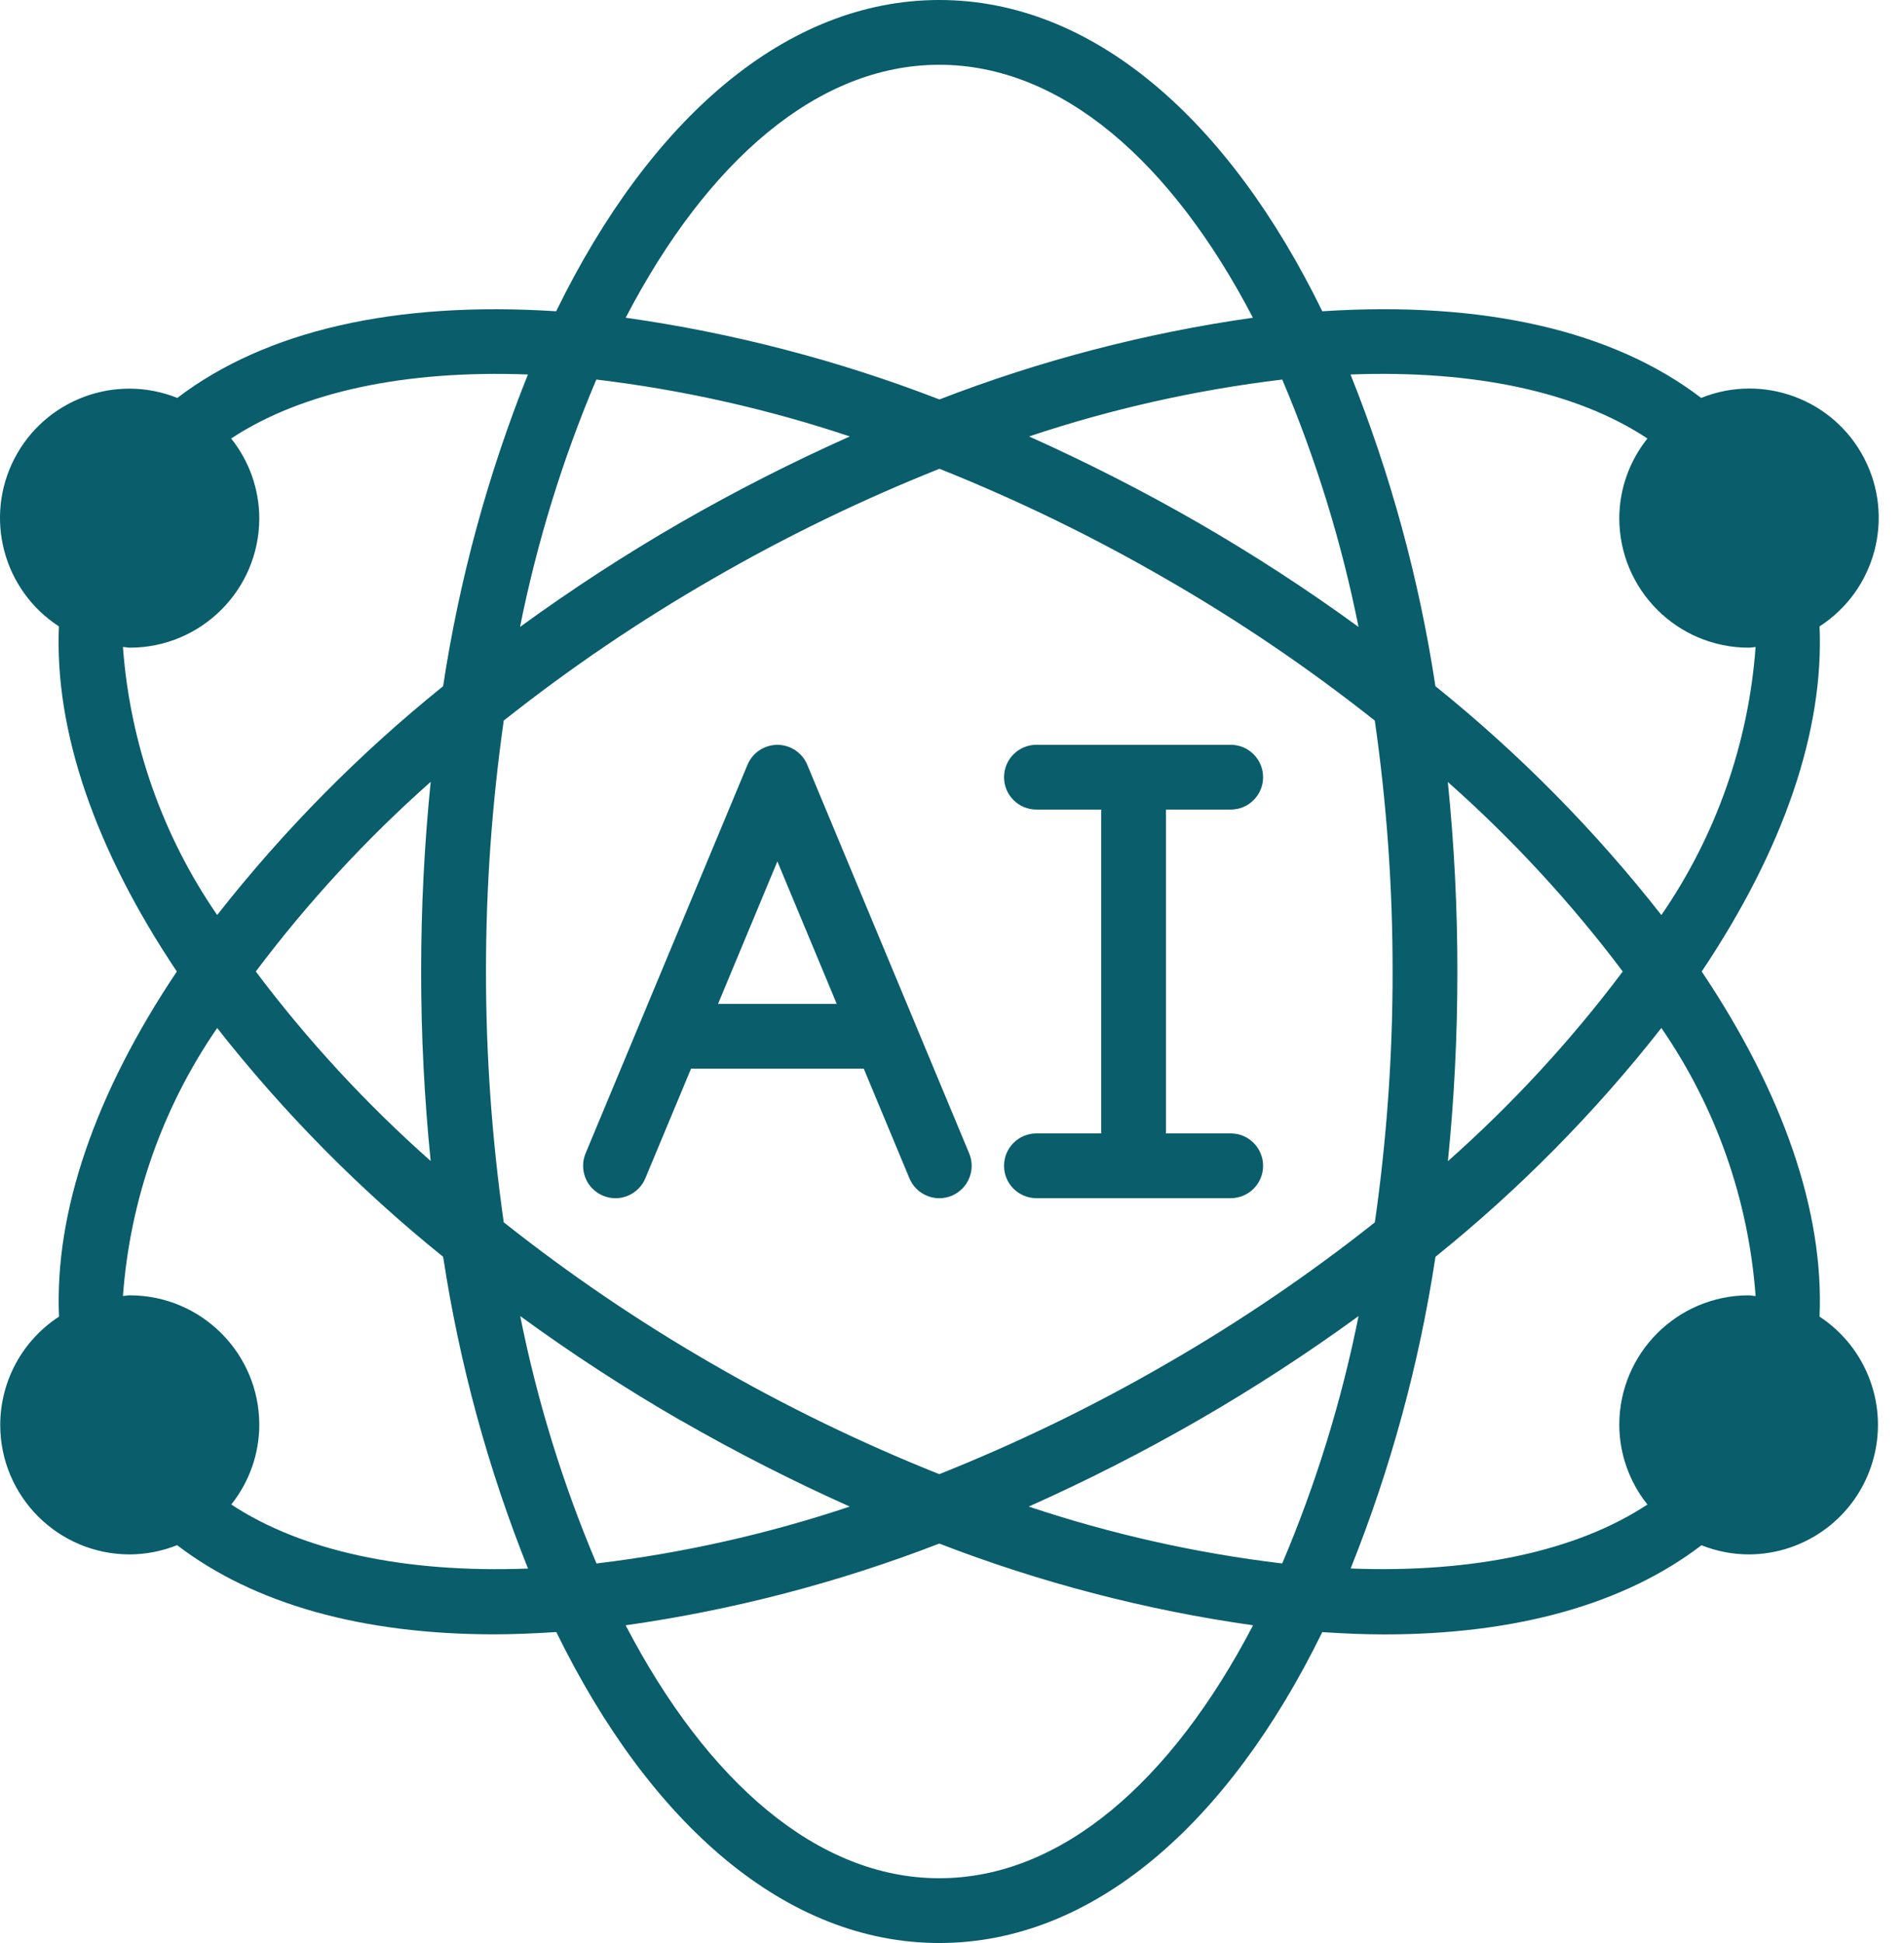 <?xml version="1.0" encoding="UTF-8"?>
<svg xmlns="http://www.w3.org/2000/svg" width="49" height="50" viewBox="0 0 49 50" fill="none">
  <path d="M15.519 30.77C15.62 30.812 15.728 30.833 15.837 30.834C15.947 30.834 16.055 30.813 16.156 30.771C16.258 30.73 16.35 30.668 16.427 30.591C16.505 30.514 16.566 30.422 16.608 30.321L17.784 27.5H22.229L23.404 30.321C23.581 30.746 24.069 30.947 24.494 30.77C24.918 30.592 25.119 30.104 24.942 29.68L20.775 19.68C20.712 19.528 20.605 19.398 20.468 19.307C20.331 19.216 20.171 19.167 20.006 19.167C19.842 19.167 19.681 19.216 19.544 19.307C19.407 19.398 19.3 19.528 19.237 19.68L15.07 29.68C15.028 29.781 15.006 29.889 15.006 29.998C15.006 30.108 15.027 30.216 15.069 30.317C15.11 30.419 15.171 30.511 15.249 30.588C15.326 30.666 15.418 30.727 15.519 30.77ZM20.006 22.167L21.534 25.834H18.479L20.006 22.167Z" fill="#0A5D6B"></path>
  <path fill-rule="evenodd" clip-rule="evenodd" d="M26.673 29.166C26.212 29.166 25.839 29.54 25.839 30C25.839 30.46 26.212 30.833 26.673 30.833H31.673C32.133 30.833 32.506 30.46 32.506 30C32.506 29.54 32.133 29.166 31.673 29.166H30.006V20.833H31.673C32.133 20.833 32.506 20.46 32.506 20C32.506 19.54 32.133 19.166 31.673 19.166H26.673C26.212 19.166 25.839 19.54 25.839 20C25.839 20.46 26.212 20.833 26.673 20.833H28.339V29.166H26.673Z" fill="#0A5D6B"></path>
  <path d="M0.006 36.667C0.006 38.508 1.498 40 3.339 40C3.757 39.998 4.17 39.917 4.558 39.762C6.528 41.27 9.308 42.057 12.724 42.057C13.239 42.057 13.774 42.032 14.317 41.998C16.737 46.943 20.229 50 24.173 50C28.117 50 31.608 46.943 34.029 42C34.573 42.035 35.107 42.059 35.622 42.059C39.038 42.059 41.818 41.272 43.788 39.764C44.176 39.919 44.589 39.999 45.006 40C46.477 39.996 47.772 39.028 48.191 37.617C48.611 36.207 48.056 34.689 46.827 33.881C46.943 31.198 45.906 28.152 43.794 25C45.906 21.848 46.943 18.803 46.827 16.119C48.267 15.189 48.765 13.317 47.976 11.794C47.187 10.272 45.37 9.599 43.78 10.24C41.516 8.507 38.173 7.74 34.03 8.01C31.612 3.061 28.119 0 24.173 0C20.227 0 16.733 3.061 14.313 8.01C10.172 7.742 6.83 8.51 4.563 10.24C2.973 9.604 1.161 10.278 0.373 11.798C-0.414 13.318 0.08 15.187 1.516 16.119C1.401 18.802 2.439 21.847 4.551 25C2.439 28.152 1.401 31.198 1.519 33.881C1.055 34.183 0.673 34.596 0.409 35.082C0.145 35.569 0.007 36.113 0.006 36.667ZM1.673 36.667C1.673 35.746 2.419 35 3.339 35C4.26 35 5.006 35.746 5.006 36.667C5.006 37.587 4.26 38.333 3.339 38.333C2.897 38.333 2.473 38.158 2.161 37.845C1.848 37.533 1.673 37.109 1.673 36.667ZM15.347 9.767C17.565 10.032 19.751 10.523 21.87 11.231C20.379 11.897 18.922 12.638 17.506 13.453C16.085 14.273 14.709 15.168 13.383 16.133C13.82 13.95 14.478 11.817 15.347 9.767ZM34.962 16.133C33.636 15.167 32.26 14.273 30.839 13.453C29.425 12.639 27.971 11.898 26.483 11.231C28.6 10.523 30.783 10.033 32.999 9.767C33.868 11.817 34.526 13.95 34.962 16.133ZM32.998 40.233C30.78 39.968 28.594 39.477 26.475 38.769C27.967 38.103 29.423 37.362 30.839 36.547C32.26 35.727 33.637 34.833 34.963 33.867C34.526 36.05 33.868 38.183 32.998 40.233ZM30.006 14.897C31.885 15.978 33.682 17.197 35.381 18.544C35.688 20.683 35.841 22.84 35.839 25C35.841 27.16 35.688 29.318 35.382 31.456C33.682 32.803 31.886 34.022 30.006 35.103C28.133 36.187 26.183 37.133 24.173 37.935C22.162 37.133 20.213 36.186 18.339 35.102C16.46 34.02 14.664 32.801 12.964 31.454C12.354 27.172 12.354 22.825 12.964 18.543C14.664 17.196 16.46 15.978 18.339 14.897C20.214 13.812 22.166 12.865 24.178 12.063C26.186 12.866 28.134 13.813 30.006 14.897ZM37.256 20.119C38.918 21.591 40.428 23.226 41.762 25C40.43 26.774 38.922 28.409 37.262 29.881C37.426 28.259 37.507 26.63 37.506 25C37.507 23.37 37.425 21.741 37.26 20.119H37.256ZM11.089 29.881C9.427 28.41 7.917 26.775 6.583 25C7.916 23.226 9.423 21.591 11.084 20.119C10.756 23.365 10.756 26.635 11.084 29.881H11.089ZM17.511 36.547C18.925 37.361 20.379 38.102 21.868 38.769C19.751 39.477 17.567 39.967 15.351 40.233C14.482 38.183 13.824 36.05 13.388 33.867C14.712 34.833 16.087 35.727 17.506 36.547H17.511ZM24.173 48.333C21.043 48.333 18.198 45.851 16.101 41.824C18.863 41.433 21.571 40.727 24.173 39.721C26.775 40.727 29.485 41.433 32.248 41.824C30.146 45.851 27.303 48.333 24.173 48.333ZM45.006 38.333C44.086 38.333 43.339 37.587 43.339 36.667C43.339 35.746 44.086 35 45.006 35C45.927 35 46.673 35.746 46.673 36.667C46.673 37.587 45.926 38.333 45.006 38.333ZM45.181 33.351C45.122 33.351 45.066 33.333 45.006 33.333C43.165 33.333 41.673 34.826 41.673 36.667C41.676 37.412 41.931 38.134 42.397 38.716C40.582 39.913 37.933 40.483 34.759 40.363C35.793 37.782 36.525 35.09 36.942 32.342C39.097 30.606 41.048 28.631 42.756 26.453C44.163 28.496 45 30.877 45.181 33.351ZM46.673 13.333C46.673 14.254 45.926 15 45.006 15C44.086 15 43.339 14.254 43.339 13.333C43.339 12.413 44.086 11.667 45.006 11.667C45.926 11.667 46.673 12.413 46.673 13.333ZM42.397 11.284C41.931 11.866 41.676 12.588 41.673 13.333C41.673 15.174 43.165 16.667 45.006 16.667C45.066 16.667 45.122 16.652 45.181 16.649C45 19.123 44.163 21.504 42.756 23.547C41.048 21.369 39.097 19.394 36.941 17.658C36.523 14.909 35.79 12.218 34.756 9.637C37.932 9.517 40.583 10.083 42.397 11.284ZM24.173 1.667C27.303 1.667 30.147 4.149 32.244 8.176C29.484 8.568 26.777 9.273 24.177 10.279C21.574 9.273 18.865 8.567 16.102 8.176C18.199 4.149 21.043 1.667 24.173 1.667ZM3.339 11.667C4.26 11.667 5.006 12.413 5.006 13.333C5.006 14.254 4.26 15 3.339 15C2.419 15 1.673 14.254 1.673 13.333C1.673 12.413 2.419 11.667 3.339 11.667ZM3.164 16.649C3.224 16.649 3.279 16.667 3.339 16.667C5.18 16.667 6.673 15.174 6.673 13.333C6.67 12.588 6.414 11.866 5.949 11.284C7.763 10.087 10.412 9.518 13.586 9.637C12.553 12.218 11.821 14.909 11.404 17.658C9.248 19.394 7.298 21.369 5.589 23.546C4.182 21.504 3.345 19.123 3.164 16.649ZM5.589 26.454C7.299 28.631 9.25 30.606 11.405 32.342C11.823 35.091 12.556 37.783 13.589 40.364C10.418 40.484 7.767 39.913 5.952 38.716C6.416 38.134 6.671 37.411 6.673 36.667C6.673 34.826 5.18 33.333 3.339 33.333C3.279 33.333 3.224 33.348 3.164 33.351C3.345 30.877 4.182 28.497 5.589 26.454Z" fill="#0A5D6B"></path>
  <circle cx="3.75" cy="13.75" r="2.5" fill="#0A5D6B"></circle>
  <circle cx="45" cy="13.75" r="2.5" fill="#0A5D6B"></circle>
  <circle cx="3.75" cy="36.25" r="2.5" fill="#0A5D6B"></circle>
  <circle cx="45" cy="36.25" r="2.5" fill="#0A5D6B"></circle>
</svg>

